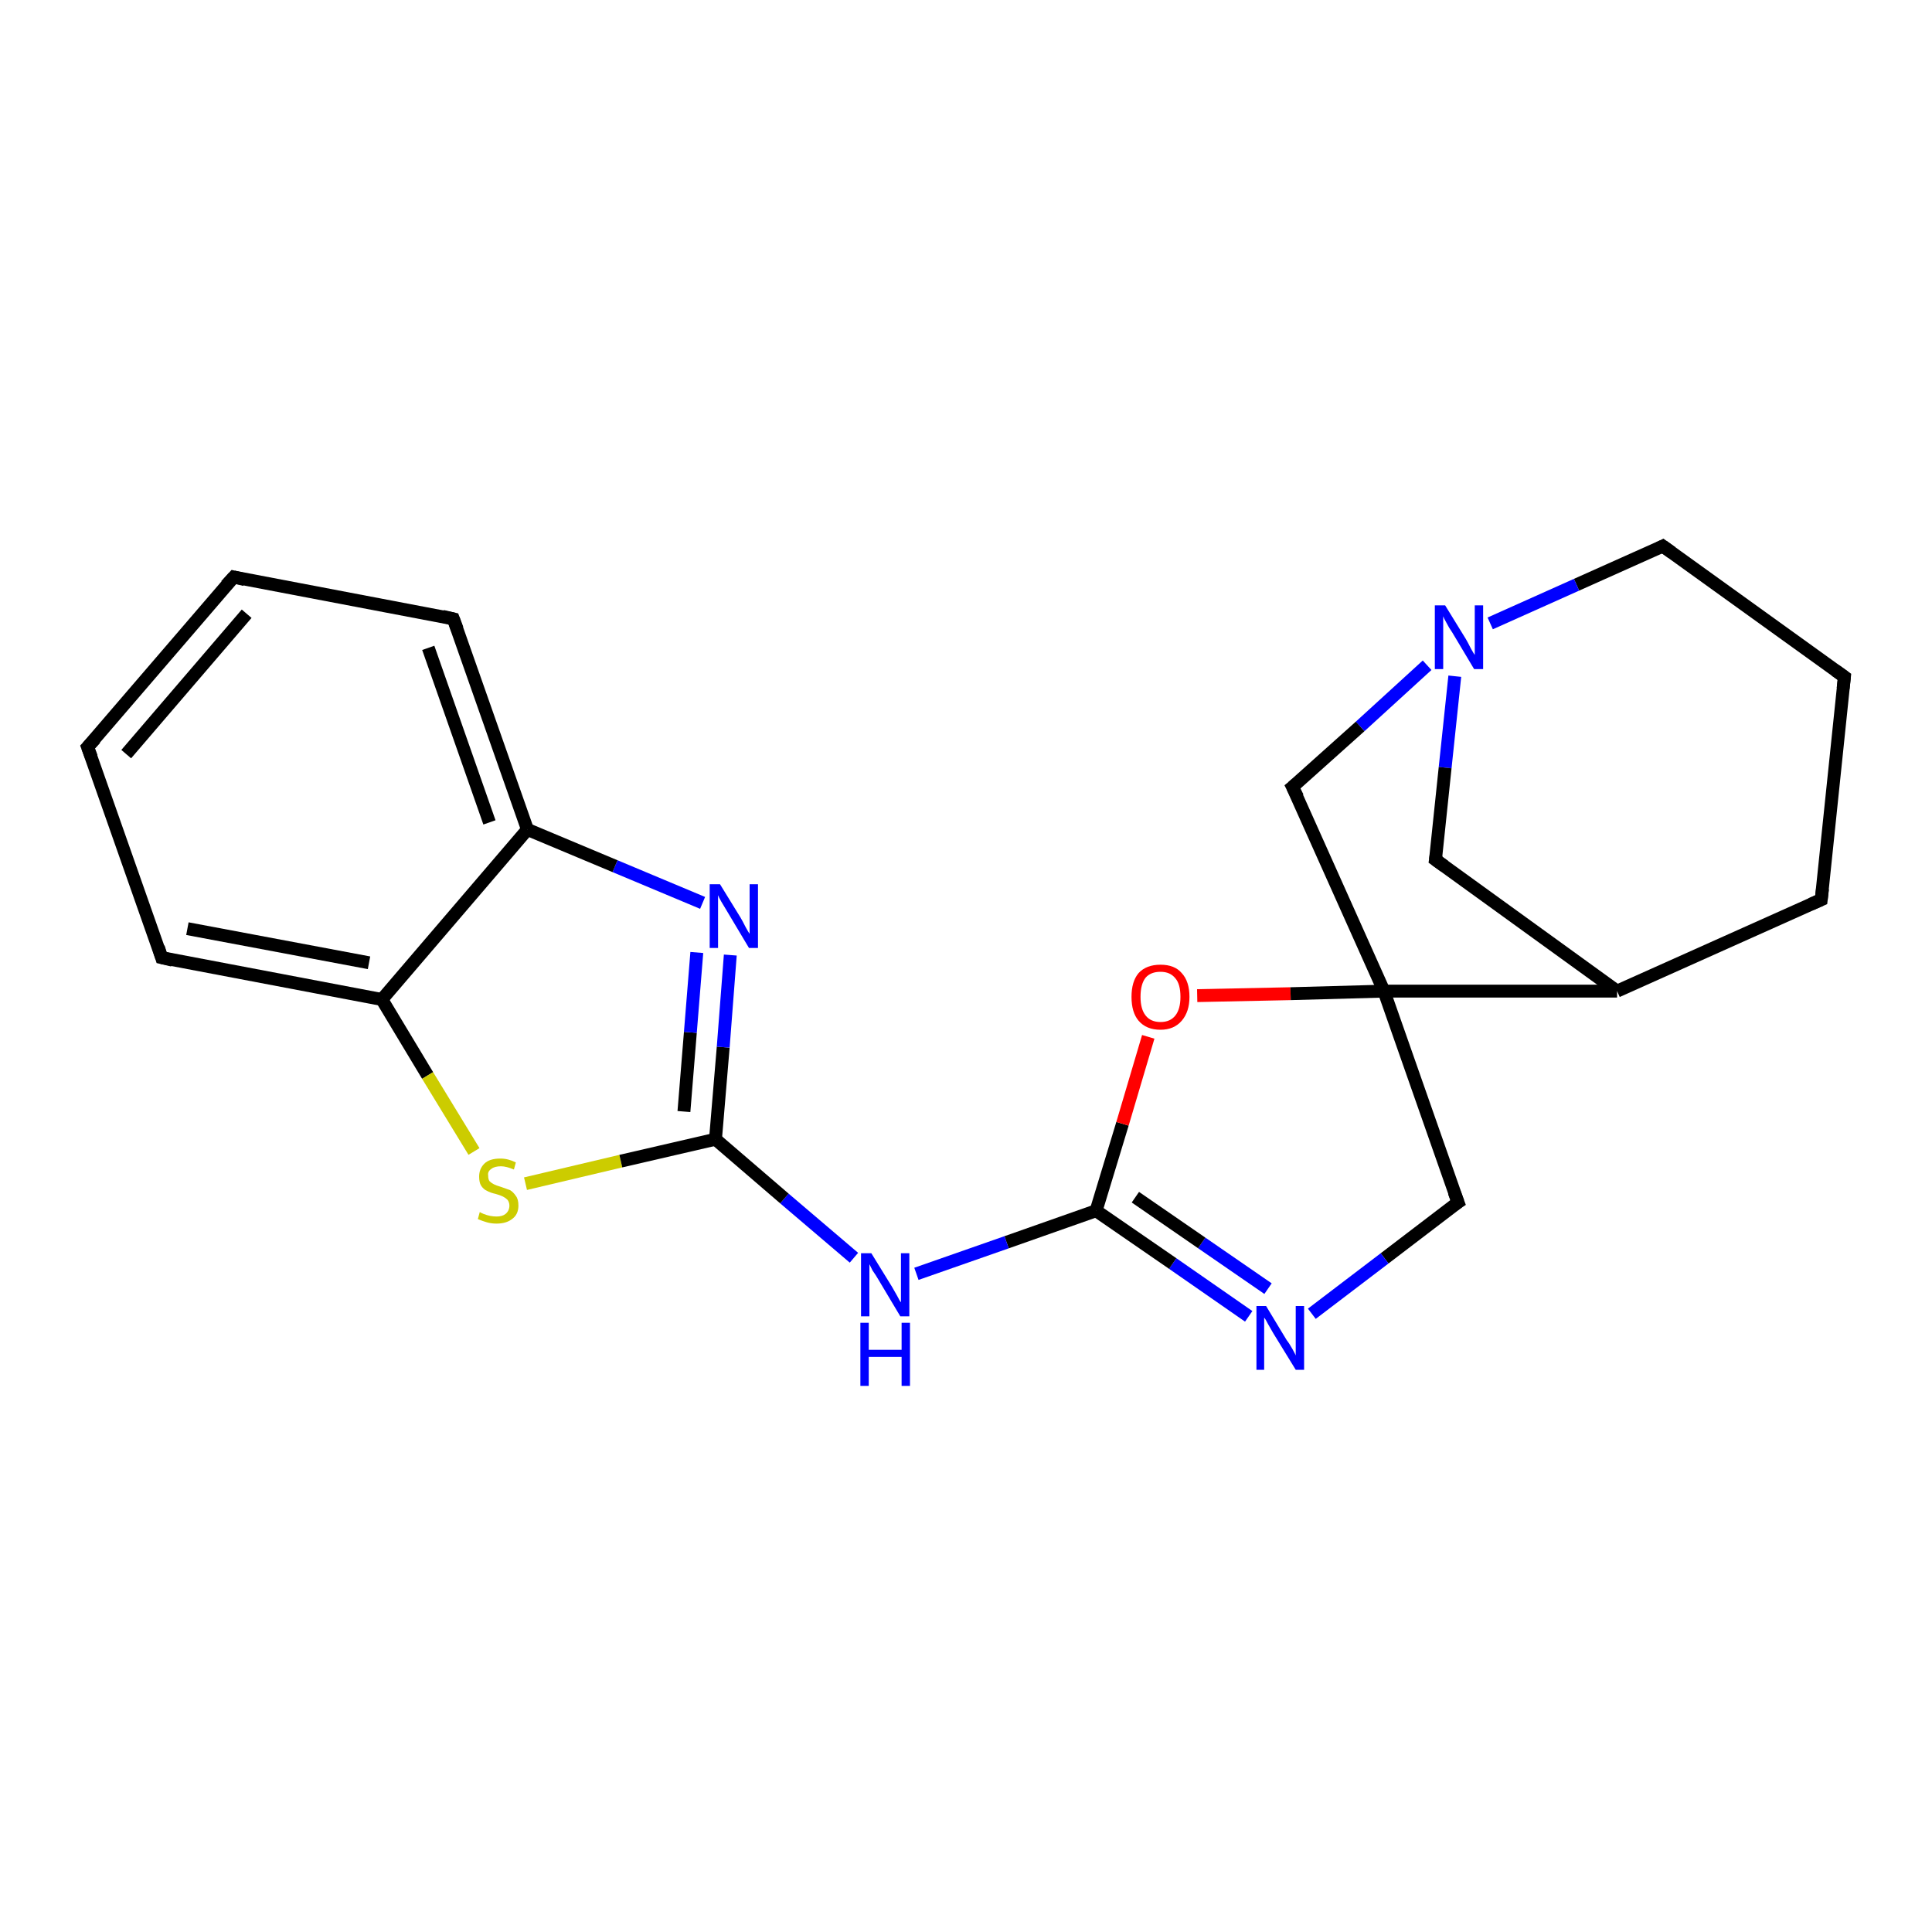 <?xml version='1.0' encoding='iso-8859-1'?>
<svg version='1.1' baseProfile='full'
              xmlns='http://www.w3.org/2000/svg'
                      xmlns:rdkit='http://www.rdkit.org/xml'
                      xmlns:xlink='http://www.w3.org/1999/xlink'
                  xml:space='preserve'
width='300px' height='300px' viewBox='0 0 300 300'>
<!-- END OF HEADER -->
<rect style='opacity:1.0;fill:#FFFFFF;stroke:none' width='300.0' height='300.0' x='0.0' y='0.0'> </rect>
<path class='bond-0 atom-0 atom-1' d='M 222.9,133.5 L 251.1,153.9' style='fill:none;fill-rule:evenodd;stroke:#000000;stroke-width:2.0px;stroke-linecap:butt;stroke-linejoin:miter;stroke-opacity:1' />
<path class='bond-1 atom-1 atom-2' d='M 251.1,153.9 L 282.8,139.7' style='fill:none;fill-rule:evenodd;stroke:#000000;stroke-width:2.0px;stroke-linecap:butt;stroke-linejoin:miter;stroke-opacity:1' />
<path class='bond-2 atom-2 atom-3' d='M 282.8,139.7 L 286.4,105.1' style='fill:none;fill-rule:evenodd;stroke:#000000;stroke-width:2.0px;stroke-linecap:butt;stroke-linejoin:miter;stroke-opacity:1' />
<path class='bond-3 atom-3 atom-4' d='M 286.4,105.1 L 258.2,84.8' style='fill:none;fill-rule:evenodd;stroke:#000000;stroke-width:2.0px;stroke-linecap:butt;stroke-linejoin:miter;stroke-opacity:1' />
<path class='bond-4 atom-4 atom-5' d='M 258.2,84.8 L 244.8,90.8' style='fill:none;fill-rule:evenodd;stroke:#000000;stroke-width:2.0px;stroke-linecap:butt;stroke-linejoin:miter;stroke-opacity:1' />
<path class='bond-4 atom-4 atom-5' d='M 244.8,90.8 L 231.4,96.8' style='fill:none;fill-rule:evenodd;stroke:#0000FF;stroke-width:2.0px;stroke-linecap:butt;stroke-linejoin:miter;stroke-opacity:1' />
<path class='bond-5 atom-5 atom-6' d='M 221.6,103.3 L 211.2,112.8' style='fill:none;fill-rule:evenodd;stroke:#0000FF;stroke-width:2.0px;stroke-linecap:butt;stroke-linejoin:miter;stroke-opacity:1' />
<path class='bond-5 atom-5 atom-6' d='M 211.2,112.8 L 200.7,122.2' style='fill:none;fill-rule:evenodd;stroke:#000000;stroke-width:2.0px;stroke-linecap:butt;stroke-linejoin:miter;stroke-opacity:1' />
<path class='bond-6 atom-6 atom-7' d='M 200.7,122.2 L 214.9,153.9' style='fill:none;fill-rule:evenodd;stroke:#000000;stroke-width:2.0px;stroke-linecap:butt;stroke-linejoin:miter;stroke-opacity:1' />
<path class='bond-7 atom-7 atom-8' d='M 214.9,153.9 L 226.4,186.7' style='fill:none;fill-rule:evenodd;stroke:#000000;stroke-width:2.0px;stroke-linecap:butt;stroke-linejoin:miter;stroke-opacity:1' />
<path class='bond-8 atom-8 atom-9' d='M 226.4,186.7 L 215.0,195.4' style='fill:none;fill-rule:evenodd;stroke:#000000;stroke-width:2.0px;stroke-linecap:butt;stroke-linejoin:miter;stroke-opacity:1' />
<path class='bond-8 atom-8 atom-9' d='M 215.0,195.4 L 203.7,204.0' style='fill:none;fill-rule:evenodd;stroke:#0000FF;stroke-width:2.0px;stroke-linecap:butt;stroke-linejoin:miter;stroke-opacity:1' />
<path class='bond-9 atom-9 atom-10' d='M 193.9,204.4 L 182.1,196.2' style='fill:none;fill-rule:evenodd;stroke:#0000FF;stroke-width:2.0px;stroke-linecap:butt;stroke-linejoin:miter;stroke-opacity:1' />
<path class='bond-9 atom-9 atom-10' d='M 182.1,196.2 L 170.2,188.0' style='fill:none;fill-rule:evenodd;stroke:#000000;stroke-width:2.0px;stroke-linecap:butt;stroke-linejoin:miter;stroke-opacity:1' />
<path class='bond-9 atom-9 atom-10' d='M 196.9,200.1 L 186.6,193.0' style='fill:none;fill-rule:evenodd;stroke:#0000FF;stroke-width:2.0px;stroke-linecap:butt;stroke-linejoin:miter;stroke-opacity:1' />
<path class='bond-9 atom-9 atom-10' d='M 186.6,193.0 L 176.3,185.9' style='fill:none;fill-rule:evenodd;stroke:#000000;stroke-width:2.0px;stroke-linecap:butt;stroke-linejoin:miter;stroke-opacity:1' />
<path class='bond-10 atom-10 atom-11' d='M 170.2,188.0 L 156.3,192.9' style='fill:none;fill-rule:evenodd;stroke:#000000;stroke-width:2.0px;stroke-linecap:butt;stroke-linejoin:miter;stroke-opacity:1' />
<path class='bond-10 atom-10 atom-11' d='M 156.3,192.9 L 142.3,197.8' style='fill:none;fill-rule:evenodd;stroke:#0000FF;stroke-width:2.0px;stroke-linecap:butt;stroke-linejoin:miter;stroke-opacity:1' />
<path class='bond-11 atom-11 atom-12' d='M 132.6,195.3 L 121.8,186.1' style='fill:none;fill-rule:evenodd;stroke:#0000FF;stroke-width:2.0px;stroke-linecap:butt;stroke-linejoin:miter;stroke-opacity:1' />
<path class='bond-11 atom-11 atom-12' d='M 121.8,186.1 L 111.1,176.9' style='fill:none;fill-rule:evenodd;stroke:#000000;stroke-width:2.0px;stroke-linecap:butt;stroke-linejoin:miter;stroke-opacity:1' />
<path class='bond-12 atom-12 atom-13' d='M 111.1,176.9 L 112.3,162.6' style='fill:none;fill-rule:evenodd;stroke:#000000;stroke-width:2.0px;stroke-linecap:butt;stroke-linejoin:miter;stroke-opacity:1' />
<path class='bond-12 atom-12 atom-13' d='M 112.3,162.6 L 113.4,148.3' style='fill:none;fill-rule:evenodd;stroke:#0000FF;stroke-width:2.0px;stroke-linecap:butt;stroke-linejoin:miter;stroke-opacity:1' />
<path class='bond-12 atom-12 atom-13' d='M 106.2,172.6 L 107.2,160.3' style='fill:none;fill-rule:evenodd;stroke:#000000;stroke-width:2.0px;stroke-linecap:butt;stroke-linejoin:miter;stroke-opacity:1' />
<path class='bond-12 atom-12 atom-13' d='M 107.2,160.3 L 108.2,147.9' style='fill:none;fill-rule:evenodd;stroke:#0000FF;stroke-width:2.0px;stroke-linecap:butt;stroke-linejoin:miter;stroke-opacity:1' />
<path class='bond-13 atom-13 atom-14' d='M 109.1,140.2 L 95.5,134.5' style='fill:none;fill-rule:evenodd;stroke:#0000FF;stroke-width:2.0px;stroke-linecap:butt;stroke-linejoin:miter;stroke-opacity:1' />
<path class='bond-13 atom-13 atom-14' d='M 95.5,134.5 L 81.9,128.8' style='fill:none;fill-rule:evenodd;stroke:#000000;stroke-width:2.0px;stroke-linecap:butt;stroke-linejoin:miter;stroke-opacity:1' />
<path class='bond-14 atom-14 atom-15' d='M 81.9,128.8 L 70.4,96.1' style='fill:none;fill-rule:evenodd;stroke:#000000;stroke-width:2.0px;stroke-linecap:butt;stroke-linejoin:miter;stroke-opacity:1' />
<path class='bond-14 atom-14 atom-15' d='M 76.0,127.7 L 66.5,100.6' style='fill:none;fill-rule:evenodd;stroke:#000000;stroke-width:2.0px;stroke-linecap:butt;stroke-linejoin:miter;stroke-opacity:1' />
<path class='bond-15 atom-15 atom-16' d='M 70.4,96.1 L 36.3,89.6' style='fill:none;fill-rule:evenodd;stroke:#000000;stroke-width:2.0px;stroke-linecap:butt;stroke-linejoin:miter;stroke-opacity:1' />
<path class='bond-16 atom-16 atom-17' d='M 36.3,89.6 L 13.6,116.0' style='fill:none;fill-rule:evenodd;stroke:#000000;stroke-width:2.0px;stroke-linecap:butt;stroke-linejoin:miter;stroke-opacity:1' />
<path class='bond-16 atom-16 atom-17' d='M 38.3,95.3 L 19.6,117.1' style='fill:none;fill-rule:evenodd;stroke:#000000;stroke-width:2.0px;stroke-linecap:butt;stroke-linejoin:miter;stroke-opacity:1' />
<path class='bond-17 atom-17 atom-18' d='M 13.6,116.0 L 25.1,148.7' style='fill:none;fill-rule:evenodd;stroke:#000000;stroke-width:2.0px;stroke-linecap:butt;stroke-linejoin:miter;stroke-opacity:1' />
<path class='bond-18 atom-18 atom-19' d='M 25.1,148.7 L 59.3,155.2' style='fill:none;fill-rule:evenodd;stroke:#000000;stroke-width:2.0px;stroke-linecap:butt;stroke-linejoin:miter;stroke-opacity:1' />
<path class='bond-18 atom-18 atom-19' d='M 29.1,144.2 L 57.3,149.5' style='fill:none;fill-rule:evenodd;stroke:#000000;stroke-width:2.0px;stroke-linecap:butt;stroke-linejoin:miter;stroke-opacity:1' />
<path class='bond-19 atom-19 atom-20' d='M 59.3,155.2 L 66.4,167.0' style='fill:none;fill-rule:evenodd;stroke:#000000;stroke-width:2.0px;stroke-linecap:butt;stroke-linejoin:miter;stroke-opacity:1' />
<path class='bond-19 atom-19 atom-20' d='M 66.4,167.0 L 73.6,178.8' style='fill:none;fill-rule:evenodd;stroke:#CCCC00;stroke-width:2.0px;stroke-linecap:butt;stroke-linejoin:miter;stroke-opacity:1' />
<path class='bond-20 atom-10 atom-21' d='M 170.2,188.0 L 174.3,174.5' style='fill:none;fill-rule:evenodd;stroke:#000000;stroke-width:2.0px;stroke-linecap:butt;stroke-linejoin:miter;stroke-opacity:1' />
<path class='bond-20 atom-10 atom-21' d='M 174.3,174.5 L 178.3,161.0' style='fill:none;fill-rule:evenodd;stroke:#FF0000;stroke-width:2.0px;stroke-linecap:butt;stroke-linejoin:miter;stroke-opacity:1' />
<path class='bond-21 atom-5 atom-0' d='M 225.9,105.0 L 224.4,119.2' style='fill:none;fill-rule:evenodd;stroke:#0000FF;stroke-width:2.0px;stroke-linecap:butt;stroke-linejoin:miter;stroke-opacity:1' />
<path class='bond-21 atom-5 atom-0' d='M 224.4,119.2 L 222.9,133.5' style='fill:none;fill-rule:evenodd;stroke:#000000;stroke-width:2.0px;stroke-linecap:butt;stroke-linejoin:miter;stroke-opacity:1' />
<path class='bond-22 atom-21 atom-7' d='M 185.9,154.6 L 200.4,154.3' style='fill:none;fill-rule:evenodd;stroke:#FF0000;stroke-width:2.0px;stroke-linecap:butt;stroke-linejoin:miter;stroke-opacity:1' />
<path class='bond-22 atom-21 atom-7' d='M 200.4,154.3 L 214.9,153.9' style='fill:none;fill-rule:evenodd;stroke:#000000;stroke-width:2.0px;stroke-linecap:butt;stroke-linejoin:miter;stroke-opacity:1' />
<path class='bond-23 atom-7 atom-1' d='M 214.9,153.9 L 251.1,153.9' style='fill:none;fill-rule:evenodd;stroke:#000000;stroke-width:2.0px;stroke-linecap:butt;stroke-linejoin:miter;stroke-opacity:1' />
<path class='bond-24 atom-20 atom-12' d='M 81.6,183.8 L 96.4,180.3' style='fill:none;fill-rule:evenodd;stroke:#CCCC00;stroke-width:2.0px;stroke-linecap:butt;stroke-linejoin:miter;stroke-opacity:1' />
<path class='bond-24 atom-20 atom-12' d='M 96.4,180.3 L 111.1,176.9' style='fill:none;fill-rule:evenodd;stroke:#000000;stroke-width:2.0px;stroke-linecap:butt;stroke-linejoin:miter;stroke-opacity:1' />
<path class='bond-25 atom-19 atom-14' d='M 59.3,155.2 L 81.9,128.8' style='fill:none;fill-rule:evenodd;stroke:#000000;stroke-width:2.0px;stroke-linecap:butt;stroke-linejoin:miter;stroke-opacity:1' />
<path d='M 224.3,134.5 L 222.9,133.5 L 223.0,132.8' style='fill:none;stroke:#000000;stroke-width:2.0px;stroke-linecap:butt;stroke-linejoin:miter;stroke-opacity:1;' />
<path d='M 281.2,140.4 L 282.8,139.7 L 283.0,138.0' style='fill:none;stroke:#000000;stroke-width:2.0px;stroke-linecap:butt;stroke-linejoin:miter;stroke-opacity:1;' />
<path d='M 286.2,106.9 L 286.4,105.1 L 285.0,104.1' style='fill:none;stroke:#000000;stroke-width:2.0px;stroke-linecap:butt;stroke-linejoin:miter;stroke-opacity:1;' />
<path d='M 259.6,85.8 L 258.2,84.8 L 257.6,85.1' style='fill:none;stroke:#000000;stroke-width:2.0px;stroke-linecap:butt;stroke-linejoin:miter;stroke-opacity:1;' />
<path d='M 201.3,121.7 L 200.7,122.2 L 201.5,123.8' style='fill:none;stroke:#000000;stroke-width:2.0px;stroke-linecap:butt;stroke-linejoin:miter;stroke-opacity:1;' />
<path d='M 225.8,185.1 L 226.4,186.7 L 225.8,187.1' style='fill:none;stroke:#000000;stroke-width:2.0px;stroke-linecap:butt;stroke-linejoin:miter;stroke-opacity:1;' />
<path d='M 71.0,97.7 L 70.4,96.1 L 68.7,95.7' style='fill:none;stroke:#000000;stroke-width:2.0px;stroke-linecap:butt;stroke-linejoin:miter;stroke-opacity:1;' />
<path d='M 38.0,90.0 L 36.3,89.6 L 35.1,90.9' style='fill:none;stroke:#000000;stroke-width:2.0px;stroke-linecap:butt;stroke-linejoin:miter;stroke-opacity:1;' />
<path d='M 14.8,114.7 L 13.6,116.0 L 14.2,117.6' style='fill:none;stroke:#000000;stroke-width:2.0px;stroke-linecap:butt;stroke-linejoin:miter;stroke-opacity:1;' />
<path d='M 24.6,147.1 L 25.1,148.7 L 26.8,149.1' style='fill:none;stroke:#000000;stroke-width:2.0px;stroke-linecap:butt;stroke-linejoin:miter;stroke-opacity:1;' />
<path class='atom-5' d='M 224.4 94.0
L 227.6 99.2
Q 227.9 99.7, 228.4 100.7
Q 228.9 101.6, 229.0 101.7
L 229.0 94.0
L 230.3 94.0
L 230.3 103.9
L 228.9 103.9
L 225.5 98.2
Q 225.0 97.5, 224.6 96.7
Q 224.2 96.0, 224.1 95.7
L 224.1 103.9
L 222.8 103.9
L 222.8 94.0
L 224.4 94.0
' fill='#0000FF'/>
<path class='atom-9' d='M 196.6 202.8
L 199.8 208.1
Q 200.2 208.6, 200.7 209.5
Q 201.2 210.4, 201.2 210.5
L 201.2 202.8
L 202.5 202.8
L 202.5 212.7
L 201.2 212.7
L 197.7 207.0
Q 197.3 206.3, 196.9 205.6
Q 196.5 204.8, 196.3 204.6
L 196.3 212.7
L 195.1 212.7
L 195.1 202.8
L 196.6 202.8
' fill='#0000FF'/>
<path class='atom-11' d='M 135.3 194.6
L 138.5 199.8
Q 138.8 200.3, 139.3 201.2
Q 139.8 202.2, 139.9 202.2
L 139.9 194.6
L 141.2 194.6
L 141.2 204.4
L 139.8 204.4
L 136.4 198.7
Q 136.0 198.0, 135.5 197.3
Q 135.1 196.5, 135.0 196.3
L 135.0 204.4
L 133.7 204.4
L 133.7 194.6
L 135.3 194.6
' fill='#0000FF'/>
<path class='atom-11' d='M 133.6 205.4
L 134.9 205.4
L 134.9 209.6
L 140.0 209.6
L 140.0 205.4
L 141.3 205.4
L 141.3 215.2
L 140.0 215.2
L 140.0 210.7
L 134.9 210.7
L 134.9 215.2
L 133.6 215.2
L 133.6 205.4
' fill='#0000FF'/>
<path class='atom-13' d='M 111.8 137.3
L 115.0 142.5
Q 115.3 143.0, 115.8 144.0
Q 116.3 144.9, 116.4 145.0
L 116.4 137.3
L 117.7 137.3
L 117.7 147.2
L 116.3 147.2
L 112.9 141.5
Q 112.5 140.8, 112.0 140.0
Q 111.6 139.3, 111.5 139.0
L 111.5 147.2
L 110.2 147.2
L 110.2 137.3
L 111.8 137.3
' fill='#0000FF'/>
<path class='atom-20' d='M 74.5 188.2
Q 74.6 188.3, 75.1 188.5
Q 75.6 188.7, 76.1 188.8
Q 76.6 188.9, 77.1 188.9
Q 78.0 188.9, 78.5 188.5
Q 79.1 188.0, 79.1 187.2
Q 79.1 186.7, 78.8 186.3
Q 78.5 186.0, 78.1 185.8
Q 77.7 185.6, 77.0 185.4
Q 76.1 185.2, 75.6 184.9
Q 75.1 184.7, 74.7 184.1
Q 74.4 183.6, 74.4 182.7
Q 74.4 181.5, 75.2 180.7
Q 76.0 179.9, 77.7 179.9
Q 78.9 179.9, 80.1 180.5
L 79.8 181.6
Q 78.6 181.1, 77.8 181.1
Q 76.8 181.1, 76.3 181.5
Q 75.7 181.9, 75.8 182.5
Q 75.8 183.1, 76.0 183.4
Q 76.3 183.7, 76.7 183.9
Q 77.1 184.1, 77.8 184.3
Q 78.6 184.6, 79.2 184.8
Q 79.7 185.1, 80.1 185.7
Q 80.5 186.2, 80.5 187.2
Q 80.5 188.6, 79.5 189.3
Q 78.6 190.0, 77.1 190.0
Q 76.3 190.0, 75.6 189.8
Q 74.9 189.6, 74.2 189.3
L 74.5 188.2
' fill='#CCCC00'/>
<path class='atom-21' d='M 175.7 154.8
Q 175.7 152.4, 176.8 151.1
Q 178.0 149.8, 180.2 149.8
Q 182.4 149.8, 183.5 151.1
Q 184.7 152.4, 184.7 154.8
Q 184.7 157.1, 183.5 158.5
Q 182.3 159.9, 180.2 159.9
Q 178.0 159.9, 176.8 158.5
Q 175.7 157.2, 175.7 154.8
M 180.2 158.7
Q 181.7 158.7, 182.5 157.7
Q 183.3 156.7, 183.3 154.8
Q 183.3 152.8, 182.5 151.9
Q 181.7 150.9, 180.2 150.9
Q 178.7 150.9, 177.9 151.8
Q 177.1 152.8, 177.1 154.8
Q 177.1 156.7, 177.9 157.7
Q 178.7 158.7, 180.2 158.7
' fill='#FF0000'/>
</svg>
